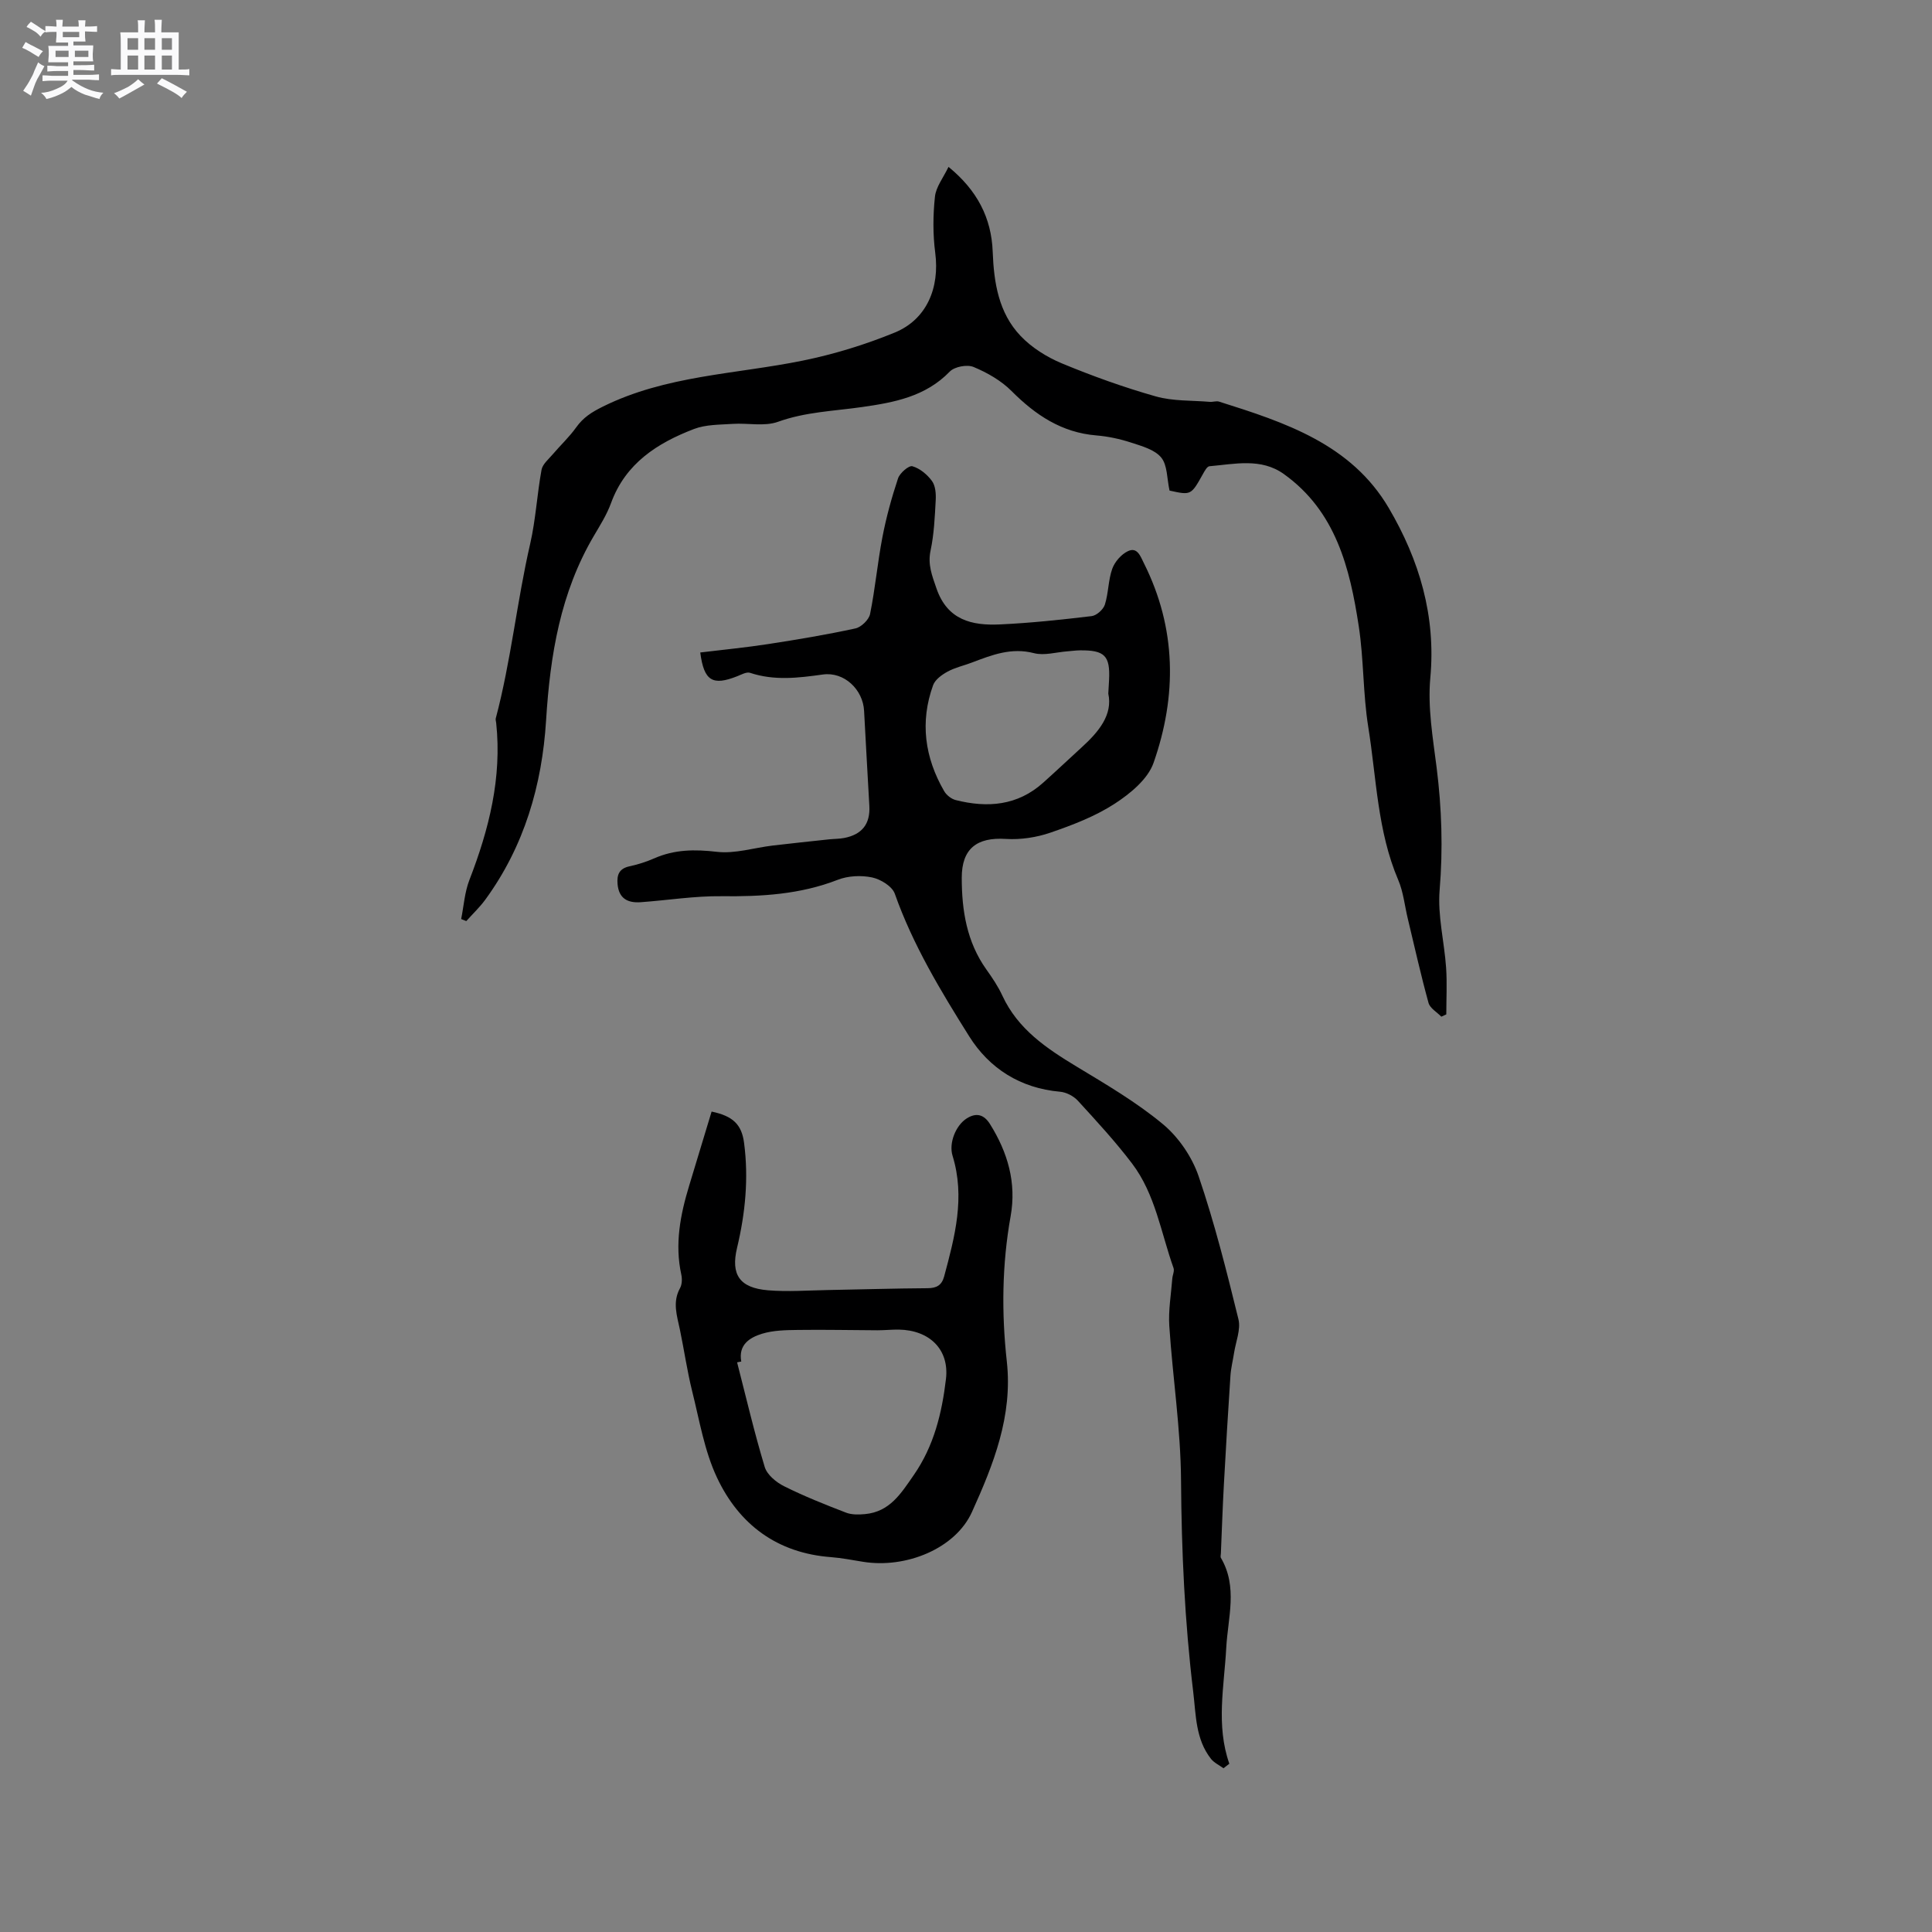 <svg enable-background="new 0 0 400 400" viewBox="0 0 400 400" xmlns="http://www.w3.org/2000/svg"><rect x="0" y="0" width="400" height="400" fill="#808080" stroke="none"/><path d="m6.8 9.5c.6.3 1.3.7 2.1 1.1-.4.4-.7.8-.9 1.2-.7-.4-1.3-.8-1.8-1.1s-1.1-.6-1.6-.8c.2-.4.5-.8.7-1.2.4.2.8.5 1.5.8zm.9 6.9c-.3.6-.5 1.1-.7 1.7s-.4 1.1-.6 1.7c-.6-.4-1.1-.7-1.6-1 .7-1 1.2-1.8 1.5-2.4.3-.5.6-1.1.8-1.7.3-.6.5-1.2.8-1.8.3.3.8.6 1.3.8-.7 1.3-1.2 2.2-1.5 2.7zm.1-11c.4.3 1 .7 1.7 1.1-.5.2-.8.6-1.1 1.1-.5-.6-1-1-1.4-1.2s-.9-.6-1.5-.8c.2-.4.5-.7.9-1.1.5.3.9.6 1.4.9zm10.5 13.1c1 .4 2 .6 3.1.7-.4.4-.7.8-.8 1.3-.9-.2-1.9-.6-3-.9-1-.4-2-.9-2.8-1.6-.5.4-1.1.9-1.9 1.3s-1.9.9-3.3 1.2c-.1-.3-.5-.8-1.1-1.3 1 0 2.1-.3 3.2-.8 1.2-.5 1.9-1 2.3-1.7h-3.2c-.4 0-1 0-2 .1v-1.2c1 0 1.7.1 2 .1h3.3v-1h-2.3c-.2 0-.9 0-2 .1v-1.2c1.2 0 1.9.1 2 .1h2.3v-.8h-4.1c0-.7.1-1.2.1-1.6 0-.5 0-1.1-.1-1.8h4.1v-.7h-2.5c0-.6.1-1.1.1-1.6v-.6h-.5c-.4 0-1 0-1.8.1v-1.3c1.2 0 1.9.1 2.1.1h.2c0-.3 0-.8-.1-1.4h1.4c0 .6-.1 1-.1 1.4h3.4c0-.4 0-.8-.1-1.3h1.5c0 .4-.1.9-.1 1.3.7 0 1.5 0 2.5-.1v1.2c-1 0-1.8-.1-2.5-.1v.6c0 .3 0 .8.1 1.5h-2.5v.8h4.1c0 .7-.1 1.3-.1 1.8s0 1 .1 1.5h-4.1v.8h1.4c.8 0 1.8 0 2.9-.1v1.2c-1 0-1.9-.1-2.8-.1h-1.5v1h3.2c.3 0 1 0 2.1-.1v1.2c-1.1 0-1.8-.1-2.1-.1h-3.4l-.1.1c1.4 1 2.4 1.5 3.4 1.9zm-4.1-6.7v-1.3h-2.7v1.3zm2.2-4.1v-1.1h-3.4v1.1zm1.9 4.1v-1.3h-2.8v1.3z" fill="#fafafb"/><path d="m37 6.7v2.3 5.4c1 0 1.8 0 2.2-.1v1.3c-.6 0-1.5-.1-2.5-.1h-11.9c-.7 0-1.3 0-1.8.1v-1.3c.5 0 1.1.1 2 .1v-5.2c0-1 0-1.8-.1-2.5h3.7c0-1.3 0-2.1-.1-2.5h1.5c0 .4-.1 1.3-.1 2.5h2.2c0-1.2 0-2.1-.1-2.6h1.5c0 .4-.1 1.3-.1 2.6zm-12.3 13.7c-.3-.4-.7-.8-1.1-1.1 1.1-.4 2.1-.9 2.9-1.3.8-.5 1.5-1 2.1-1.6.4.4.9.8 1.3 1.1-2.5 1.4-4.2 2.4-5.2 2.9zm3.9-10.1v-2.4h-2.2v2.4zm0 4.1v-2.9h-2.2v2.9zm3.5-4.1v-2.4h-2.2v2.4zm0 4.1v-2.9h-2.2v2.9zm.4 2.9 1-1.1c.6.3 1.4.7 2.5 1.3s2 1.1 2.7 1.5c-.4.4-.8.8-1.1 1.3-.8-.8-2.5-1.7-5.1-3zm3.1-7v-2.4h-2.1v2.4zm0 4.1v-2.9h-2.1v2.9z" fill="#fafafb"/><g fill="#000001"><path d="m253.31 366.1c-.87-.64-1.94-1.13-2.59-1.95-3.21-4.08-3.1-9.1-3.68-13.9-1.76-14.54-2.42-29.11-2.52-43.77-.07-10.66-1.73-21.3-2.43-31.96-.21-3.23.37-6.52.62-9.79.05-.74.48-1.57.26-2.19-2.61-7.32-3.76-15.28-8.59-21.65-3.45-4.55-7.36-8.78-11.22-13-.88-.96-2.4-1.75-3.69-1.86-8.21-.72-14.64-4.82-18.81-11.47-5.89-9.39-11.66-18.93-15.4-29.52-.54-1.54-2.94-3.01-4.72-3.38-2.26-.47-4.97-.34-7.11.5-7.79 3.03-15.8 3.48-24.02 3.39-5.57-.07-11.16.84-16.74 1.24-2.67.19-4.55-.72-4.81-3.76-.17-1.95.35-3.21 2.47-3.67 1.75-.38 3.49-.93 5.13-1.65 4.2-1.85 8.39-1.88 12.95-1.35 3.76.44 7.71-.84 11.58-1.3 3.88-.46 7.76-.86 11.65-1.28 1.05-.11 2.13-.09 3.16-.29 3.68-.72 5.39-2.9 5.19-6.62-.35-6.56-.76-13.13-1.09-19.69-.22-4.4-4.11-8.15-8.54-7.53-5.08.71-10.06 1.32-15.07-.35-.73-.24-1.8.37-2.66.71-5.11 2.02-6.88.98-7.65-4.92 4.68-.57 9.39-1.02 14.05-1.74 6.05-.93 12.09-1.94 18.07-3.24 1.21-.26 2.8-1.8 3.04-2.99 1.07-5.27 1.54-10.65 2.56-15.93.79-4.11 1.91-8.18 3.23-12.15.37-1.11 2.24-2.72 2.97-2.51 1.54.44 3.07 1.71 4.05 3.05.73.99.85 2.63.78 3.96-.19 3.49-.34 7.02-1.06 10.42-.63 2.92.3 5.2 1.21 7.85 2.26 6.59 7.35 7.74 13.14 7.47 6.34-.29 12.68-.97 18.99-1.72 1.03-.12 2.42-1.37 2.74-2.38.76-2.39.69-5.07 1.53-7.42.52-1.45 1.87-3 3.25-3.65 1.94-.92 2.59 1.07 3.3 2.49 6.76 13.48 6.87 27.45 2 41.34-1.19 3.39-4.84 6.38-8.06 8.47-4.04 2.62-8.7 4.4-13.29 5.98-2.9 1-6.19 1.49-9.24 1.3-5.98-.38-9.12 2-9.12 8.04 0 6.76 1.03 13.29 5.11 19.01 1.23 1.72 2.43 3.51 3.31 5.42 3.2 6.91 9.09 10.87 15.32 14.64 6.14 3.71 12.41 7.38 17.9 11.94 3.25 2.7 6.03 6.77 7.4 10.78 3.3 9.68 5.8 19.65 8.24 29.59.53 2.15-.55 4.69-.91 7.05-.24 1.56-.64 3.11-.74 4.68-.5 7.51-.95 15.03-1.36 22.54-.26 4.74-.42 9.49-.62 14.23-.01.32-.13.71.01.94 3.54 6.02 1.43 12.4 1.1 18.63-.43 8-2.16 16 .64 23.98-.42.31-.81.62-1.21.94zm-23.85-222.5c.09-1.54.13-2.18.16-2.81.25-5.04-.9-6.21-6.09-6.14-.84.01-1.69.14-2.53.2-2.32.17-4.79.93-6.92.38-4.69-1.22-8.71.37-12.85 1.94-1.68.64-3.48 1.03-5.04 1.88-1.18.64-2.58 1.65-3 2.81-2.76 7.63-1.73 14.99 2.29 21.94.47.81 1.47 1.61 2.37 1.84 6.59 1.67 12.83 1.18 18.15-3.61 2.68-2.4 5.29-4.87 7.95-7.3 3.55-3.23 6.46-6.75 5.51-11.13z"/><path d="m95.48 190.28c.54-2.7.72-5.55 1.7-8.08 4.06-10.49 6.76-21.15 5.55-32.52-.03-.32-.16-.66-.09-.94 3.16-11.9 4.37-24.18 7.13-36.16 1.15-5.02 1.42-10.24 2.35-15.32.22-1.17 1.46-2.19 2.32-3.2 1.6-1.88 3.44-3.59 4.87-5.6 1.45-2.03 3.18-3.12 5.47-4.26 13.09-6.5 27.51-6.71 41.38-9.53 6.49-1.32 12.94-3.3 19.07-5.81 6.66-2.73 9.34-9.28 8.4-16.52-.5-3.82-.47-7.78-.06-11.61.21-2.03 1.73-3.93 2.81-6.18 5.93 4.85 8.89 10.54 9.15 17.6.24 6.37 1.23 12.63 5.76 17.39 2.31 2.43 5.43 4.39 8.55 5.69 6.34 2.63 12.85 4.97 19.45 6.84 3.56 1.01 7.45.81 11.2 1.13.63.05 1.33-.23 1.9-.05 13.64 4.3 27.37 8.78 35.16 22.06 6.3 10.74 9.77 22.3 8.58 35.16-.56 6.1.53 12.4 1.31 18.56 1.06 8.45 1.33 16.82.62 25.35-.44 5.28.97 10.7 1.34 16.07.22 3.21.04 6.45.04 9.67-.34.16-.69.31-1.03.47-.91-.94-2.34-1.74-2.65-2.85-1.59-5.78-2.9-11.64-4.3-17.48-.64-2.66-.91-5.49-1.97-7.97-4.33-10.14-4.5-21.08-6.21-31.7-1.1-6.86-.91-13.93-1.96-20.81-1.84-12.08-4.75-23.84-15.52-31.54-4.73-3.38-10.17-2.06-15.4-1.61-.49.04-1 .99-1.34 1.6-2.47 4.42-2.46 4.42-6.92 3.44-.55-2.49-.42-5.26-1.73-6.85-1.36-1.65-4.04-2.37-6.27-3.1-2.3-.75-4.74-1.27-7.15-1.47-7.19-.59-12.61-4.23-17.56-9.19-2.15-2.16-5.02-3.8-7.86-4.98-1.33-.56-3.94-.07-4.93.95-5.04 5.21-11.55 6.4-18.2 7.35-5.82.83-11.68 1-17.37 3.05-2.81 1.01-6.24.22-9.37.43-2.69.18-5.57.12-8.02 1.06-7.59 2.91-14.17 7.11-17.17 15.33-.86 2.37-2.24 4.56-3.53 6.75-6.97 11.81-9.08 24.76-9.92 38.26-.83 13.35-4.51 26.06-12.59 37.11-1.16 1.59-2.62 2.96-3.93 4.43-.34-.15-.7-.29-1.06-.42z"/><path d="m147.33 230.14c4.41.92 6.22 2.66 6.72 6.47.97 7.34.26 14.57-1.45 21.74-1.33 5.55.52 8.3 6.4 8.79 4.1.34 8.25.02 12.38-.05 6.88-.12 13.77-.34 20.65-.38 1.89-.01 2.95-.61 3.45-2.45 2.21-8.21 4.38-16.39 1.74-24.96-.82-2.65.67-6.32 2.94-7.75 1.94-1.22 3.54-.85 4.81 1.18 3.67 5.87 5.51 12.14 4.27 19.07-1.79 9.99-1.9 20.05-.79 30.07 1.25 11.32-2.78 21.35-7.21 31.16-3.43 7.61-13.69 11.76-22.57 10.32-2.19-.35-4.39-.79-6.6-.96-11.15-.83-19.05-6.74-23.63-16.48-2.61-5.55-3.63-11.87-5.14-17.9-1.04-4.19-1.65-8.48-2.53-12.71-.6-2.88-1.59-5.69.02-8.6.42-.76.46-1.91.27-2.79-1.39-6.33-.21-12.41 1.63-18.45 1.55-5.11 3.09-10.24 4.64-15.32zm6.14 51.75c-.29.06-.58.11-.86.17 1.86 7.24 3.56 14.53 5.72 21.67.49 1.61 2.38 3.17 4.01 3.98 4.15 2.07 8.49 3.8 12.83 5.47 1.17.45 2.62.42 3.91.3 5.13-.47 7.45-4.25 10.11-8.09 4.2-6.06 5.83-12.88 6.66-19.87.73-6.17-3.45-10.13-9.74-10.24-1.48-.02-2.96.14-4.44.14-5.48-.02-10.96-.15-16.45-.07-2.5.03-5.11.07-7.46.79-2.53.78-4.93 2.27-4.29 5.75z"/></g></svg>